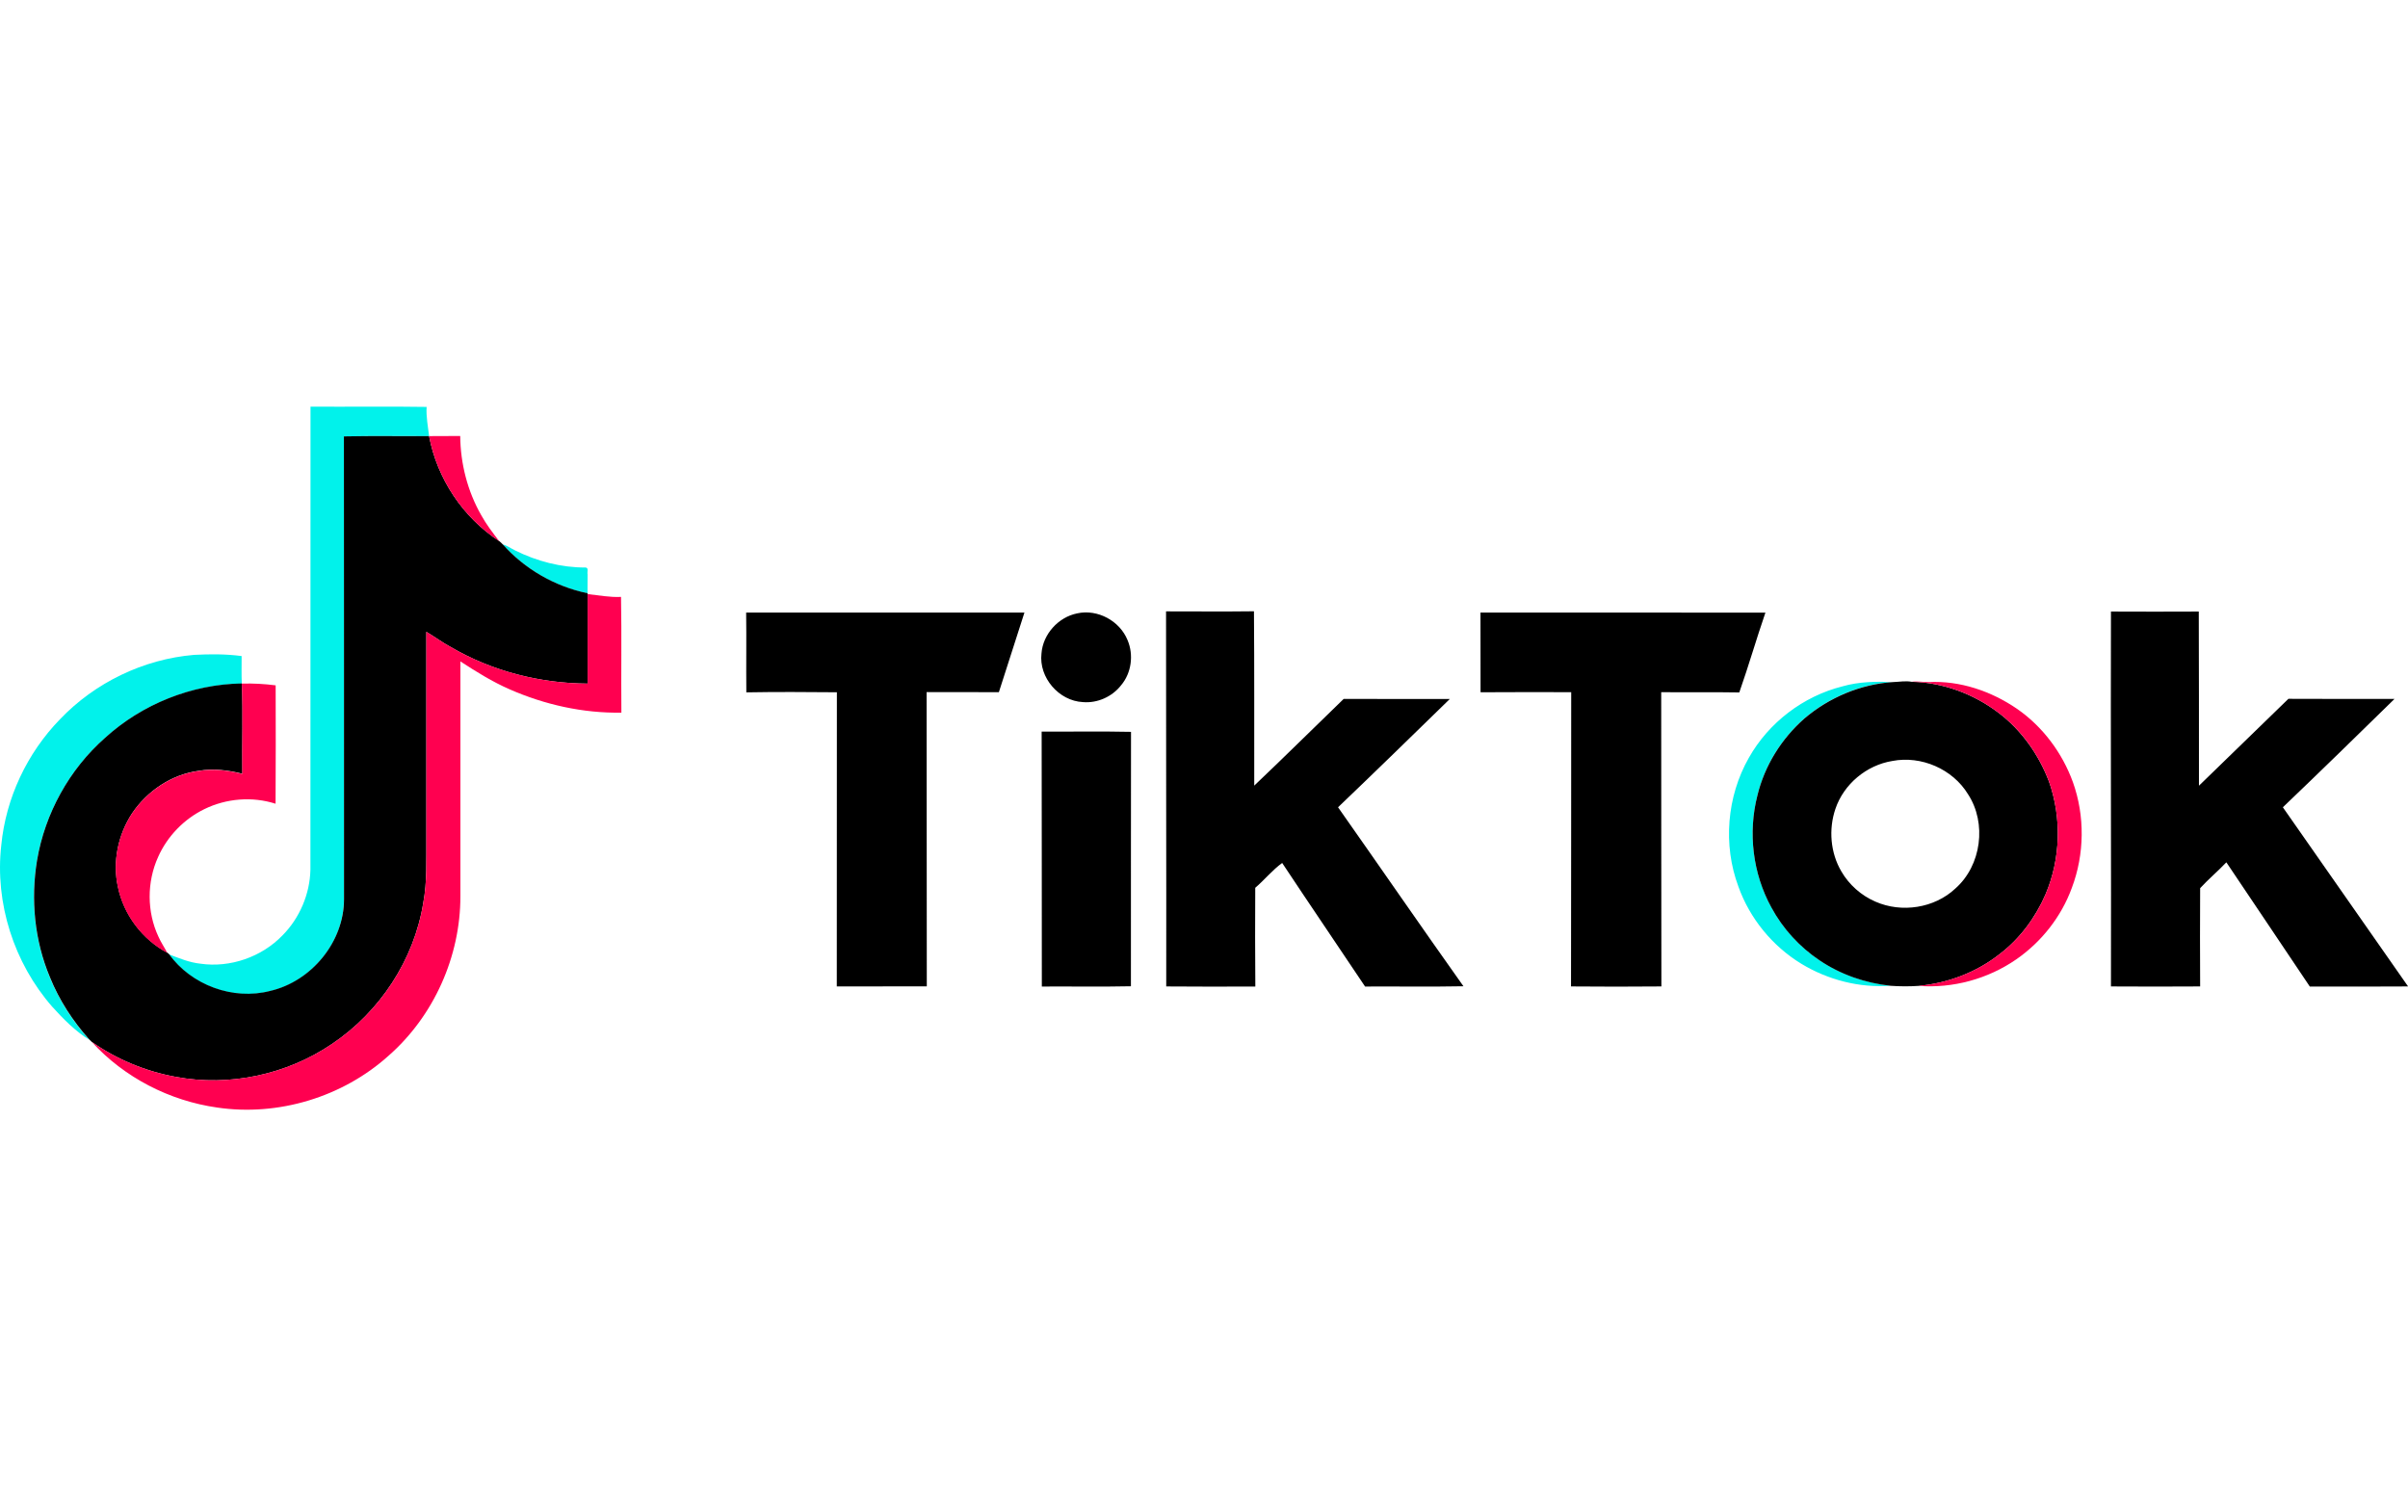 <?xml version="1.0" encoding="UTF-8"?> <!-- Generator: Adobe Illustrator 22.0.1, SVG Export Plug-In . SVG Version: 6.00 Build 0) --> <svg xmlns="http://www.w3.org/2000/svg" xmlns:xlink="http://www.w3.org/1999/xlink" id="Слой_1" x="0px" y="0px" viewBox="0 0 2646 1662.1" style="enable-background:new 0 0 2646 1662.1;" xml:space="preserve"> <style type="text/css"> .st0{fill:#01F2EB;} .st1{fill:#FF0050;} </style> <g> <path class="st0" d="M341.1,955.9c0.1-169.7,0-339.4,0.1-509c42.5,0.3,85.1-0.4,127.6,0.3c-0.7,10.8,1.5,21.5,2.7,32.1 c-31.2,0.1-62.4-0.4-93.6,0.3c0.2,169.7,0,339.3,0,509c0.1,46.8-35.7,90.2-81.1,100.7c-40.8,10.6-86.7-6.3-111.2-40.5 c11.3,4.3,22.5,9,34.7,10.3c32.7,4.7,67.3-7.4,90.2-31.2C329.3,1008.9,340.5,982.5,341.1,955.9L341.1,955.9z M552.3,598.3 c5,1.2,9.1,4.4,13.7,6.6c24,12,50.7,18.9,77.5,18.8c3.7,0.3,1.5,5.2,2.2,7.5c-0.1,7,0,13.9-0.1,20.9 C609.9,644.7,576.6,625.6,552.3,598.3L552.3,598.3z M65.9,790.5c38.5-40.4,91.8-66.1,147.4-70.8c17.4-0.9,34.9-1,52.2,1.3 c0.1,10.1-0.3,20.2,0.2,30.3c-55.2,0.9-109.7,22.7-150.5,59.9c-39.2,34.6-65.9,83-74.6,134.5c-7.1,42.9-2.8,88,14.1,128.3 c10.3,25.4,25.3,48.6,43.6,68.9c-15.6-9.7-28.7-23-40.9-36.5c-42.1-48.1-63.2-114-56-177.5C6.4,877.2,29.7,827.7,65.9,790.5 L65.9,790.5z M2024.6,754.3c18-5.2,36.9-5.4,55.4-4.8c-35.6,2.3-70.2,16.9-97.2,40c-25.2,22.1-43.8,51.9-51.7,84.6 c-10.5,41-5.1,85.9,15.3,123c12.6,23.3,31,43.5,53.1,58.3c23.1,15.6,50.2,24.9,77.9,27.9c-34.1,2.6-68.8-6.4-98-24.1 c-31.8-19.4-56.7-49.8-69.2-84.9c-17.1-45.8-12.7-99,11.5-141.5C1943.5,794.1,1981.5,765.1,2024.6,754.3L2024.6,754.3z"></path> <path d="M377.9,479.6c31.2-0.7,62.4-0.1,93.6-0.3c8.8,46.8,37.2,89.4,77.1,115.4c1.4,1.1,2.6,2.2,3.8,3.5 c24.2,27.3,57.6,46.4,93.3,53.8v0.8c0,32.8,0,65.6,0,98.5c-52.2-0.3-104.6-13.5-149.8-39.9c-9.5-5-18.1-11.5-27.4-17 c-0.1,75.7,0,151.4,0,227c-0.2,23.7,1,47.5-3.4,70.9c-10.1,62.6-47.8,119.8-100.3,155c-49.6,33.7-112.5,47.2-171.5,36.2 c-33.1-6-65-19.2-92.5-38.5c-0.6-0.6-1.8-1.7-2.4-2.3c-18.3-20.3-33.4-43.6-43.6-68.9c-16.9-40.2-21.2-85.3-14.1-128.3 c8.7-51.5,35.4-99.9,74.6-134.5c40.8-37.2,95.3-59,150.5-59.9c1.3,33,0.1,66.1,0.5,99.2c-15.6-3.9-31.9-6-48-3.2 c-29.7,4-56.6,22.1-73.2,46.8c-15.4,23.5-21.6,53.2-15.5,80.8c6.3,30.5,26.8,57.7,54.3,72.3c0.5,0.4,1.3,1.1,1.8,1.5 c24.5,34.2,70.4,51.1,111.2,40.5c45.4-10.5,81.1-53.9,81.1-100.7C377.9,818.9,378.1,649.2,377.9,479.6L377.9,479.6z M819.9,673.2 c101.9-0.1,203.9-0.1,305.8,0c-9.4,29.2-18.8,58.4-28.1,87.5c-26.4-0.1-52.9,0-79.4-0.1c0.2,107.8,0,215.6,0.2,323.4 c-33,0.1-65.9,0-98.9,0.1c0.2-107.8-0.1-215.5,0.1-323.3c-33.2-0.3-66.4-0.5-99.5,0.1C819.8,731.8,820.3,702.5,819.9,673.2 L819.9,673.2z M1183.6,674.1c22.5-5,46.8,8.2,55.4,29.4c6.9,16.2,4.3,36.1-7.1,49.6c-9.8,12.6-26.1,19.9-42,18.5 c-26.4-1.3-48.5-27-45.5-53.3C1145.9,697.1,1162.8,678.3,1183.6,674.1L1183.6,674.1z M1281.5,1084.1c0.2-137.4-0.3-274.8-0.2-412.2 c32.2,0,64.4,0.3,96.6-0.1c0.5,63.9,0.2,127.8,0.3,191.6c33.1-31.4,65.5-63.6,98.3-95.3c38.9,0.2,77.7,0,116.6,0.1 c-40.8,39.8-81.6,79.6-122.8,119c46.1,65.5,91.4,131.4,137.8,196.7c-36,0.7-72.1,0.1-108.1,0.3c-30.3-45.3-61-90.4-91.1-135.8 c-10.8,7.8-19.4,18.6-29.6,27.3c-0.2,36.2-0.2,72.4,0.1,108.5C1346.8,1084.4,1314.1,1084.3,1281.5,1084.1L1281.5,1084.1z M1626.8,673.2c104.4,0.1,208.7-0.1,313.1,0.1c-10,29.1-18.5,58.7-28.7,87.7c-28.6-0.5-57.2,0-85.8-0.3 c0.1,107.8,0,215.6,0.2,323.4c-33.1,0.3-66.2,0.3-99.3,0c0.3-107.8,0-215.6,0.2-323.4c-33.2,0-66.4-0.2-99.6,0.1 C1626.8,731.6,1626.8,702.4,1626.8,673.2L1626.8,673.2z M2319.6,1084.1c0.3-137.3-0.4-274.7,0-412c32.2,0.2,64.4,0.1,96.5,0 c0.3,63.8,0.1,127.6,0.2,191.4c32.8-31.8,65.5-63.7,98.3-95.5c38.8,0.2,77.7,0.1,116.6,0.1c-40.7,39.9-81.5,79.7-122.7,119.1 c45.8,65.7,91.7,131.3,137.6,196.9c-36,0.3-72,0.1-108,0.1c-30.5-45.6-61.2-91-91.7-136.5c-9.3,9.8-19.7,18.5-28.8,28.4 c-0.2,36-0.2,72,0,108C2384.8,1084.4,2352.2,1084.2,2319.6,1084.1L2319.6,1084.1z M2080.1,749.6c6.9-0.2,13.7-1.6,20.6-0.3 c34.2,0.7,67.7,13.2,94.9,33.7c25.5,19.2,44.6,46.2,55.9,75.9c14.1,39.9,12.8,85-3.8,124c-11.1,25.6-28.3,48.8-50.5,65.7 c-25.4,20-56.9,32-89.2,34.9c-10.2,0.7-20.4,0.6-30.6-0.1c-27.7-3-54.8-12.3-77.9-27.9c-22.1-14.8-40.5-34.9-53.1-58.3 c-20.4-37.1-25.8-82-15.3-123c7.9-32.7,26.5-62.5,51.7-84.6C2009.9,766.5,2044.5,751.9,2080.1,749.6L2080.1,749.6z M2079.4,836.3 c-28.4,4.6-53.4,25.4-62.6,52.7c-7.6,22.4-5.5,48.2,6.5,68.6c8.5,14.7,21.9,26.6,37.5,33.3c28.8,12.7,64.8,7.2,87.8-14.4 c28.7-25.3,34.8-71.8,13.9-103.7C2145.6,845.1,2111.1,830.2,2079.4,836.3L2079.4,836.3z M1144.6,804c32.7,0.2,65.5-0.4,98.2,0.3 c-0.2,93.2,0,186.4-0.1,279.6c-32.6,0.7-65.3,0.1-97.9,0.3C1144.9,990.8,1144.6,897.4,1144.6,804L1144.6,804z"></path> <path class="st1" d="M471.5,479.3c11.4-0.2,22.8,0,34.2-0.1c0.3,30.3,8,60.6,23.1,87c5.6,10.2,12.7,19.4,19.8,28.6 C508.7,568.7,480.3,526.1,471.5,479.3L471.5,479.3z M645.7,652.9c12.2,1.3,24.3,3.7,36.7,3.1c0.8,42.4,0,84.8,0.4,127.2 c-42.1,0.7-84.2-8.7-122.7-25.6c-19.1-8.3-36.8-19.4-54.2-30.7c-0.1,86,0,172,0,258c0.1,66.2-29.2,131.8-79.1,175.5 c-50.4,45.3-121.1,66.7-188.1,56.8c-52.4-7.4-102.2-33-137.9-72.2c27.6,19.3,59.4,32.5,92.5,38.5c59,11,121.9-2.5,171.5-36.2 c52.6-35.2,90.2-92.4,100.3-155c4.4-23.4,3.2-47.2,3.4-70.9c0-75.7,0-151.4,0-227c9.3,5.4,17.8,12,27.4,17 c45.2,26.4,97.6,39.6,149.8,39.9C645.7,718.5,645.6,685.7,645.7,652.9L645.7,652.9z M2100.7,749.3c6.1-0.9,12.3,0.3,18.4,0.3 c34.6-1.8,69,10,97.3,29.4c28.3,19.6,49.7,48.4,61.4,80.6c13.3,37.2,12.8,79.2-1.2,116.2c-11.5,31.6-33.3,59.3-61,78.5 c-31.2,21.6-69.8,32.1-107.6,29.2c32.2-2.9,63.7-14.9,89.2-34.9c22.3-16.9,39.5-40.1,50.5-65.7c16.6-39,17.9-84.1,3.8-124 c-11.2-29.7-30.3-56.8-55.9-75.9C2168.4,762.5,2134.9,749.9,2100.7,749.3L2100.7,749.3z M265.7,751.3c12.4-0.4,24.9,0.3,37.2,1.9 c0.1,43.4,0.2,86.7-0.1,130.1c-25.5-8.2-54.1-5.9-78.2,5.9c-22.4,10.9-40.8,29.9-50.9,52.7c-12.4,27.4-12.4,60.2,0.4,87.5 c2.7,6.2,6.6,11.8,9.7,17.8c-27.5-14.6-48-41.8-54.3-72.3c-6.1-27.6,0.1-57.3,15.5-80.8c16.6-24.7,43.5-42.8,73.2-46.8 c16-2.8,32.3-0.7,48,3.2C265.8,817.5,267,784.3,265.7,751.3L265.7,751.3z"></path> </g> </svg> 